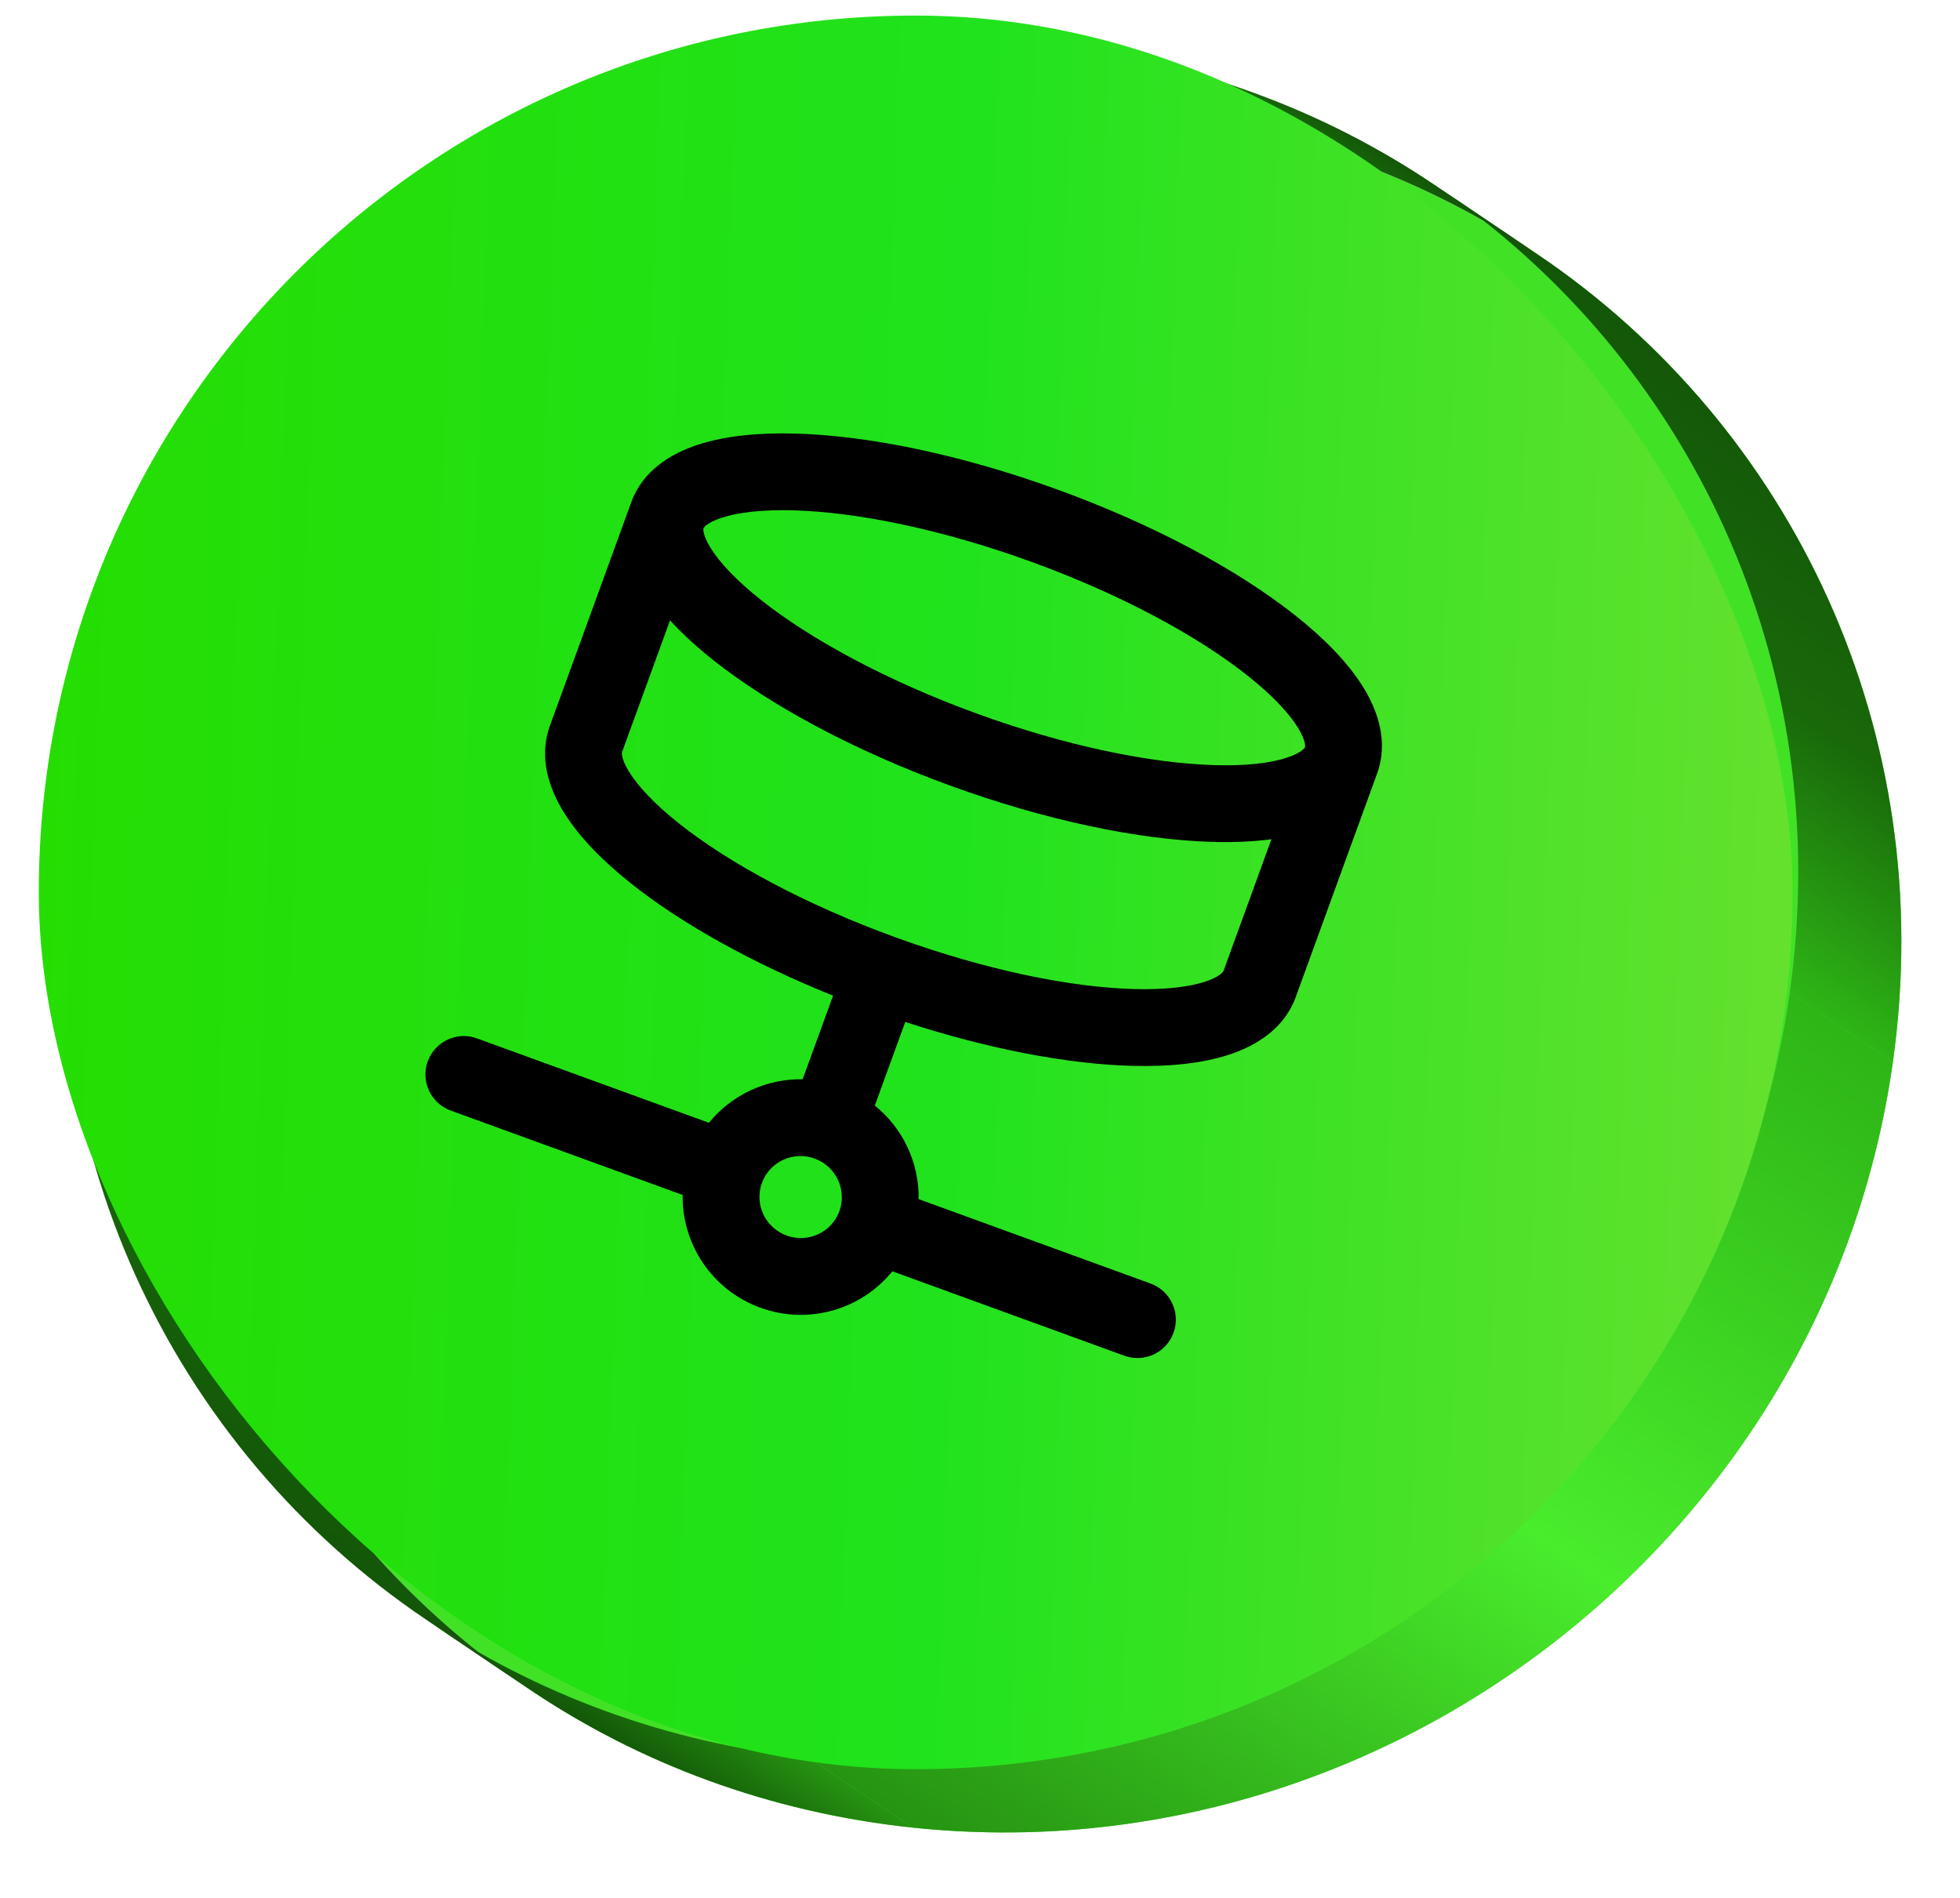 <svg width="95" height="92" viewBox="0 0 95 92" fill="none" xmlns="http://www.w3.org/2000/svg">
<path d="M74.508 12.317C86.854 20.641 93.995 35.479 91.747 51.476C88.526 74.39 67.26 91.005 44.247 88.587C37.299 87.856 30.987 85.475 25.648 81.876C13.302 73.552 6.161 58.713 8.409 42.717C11.63 19.802 32.896 3.187 55.909 5.605C62.856 6.336 69.169 8.717 74.508 12.317Z" fill="#41E225"/>
<path d="M50.911 2.234C27.898 -0.185 6.632 16.43 3.411 39.345L8.409 42.716C11.63 19.801 32.896 3.186 55.909 5.605L50.911 2.234Z" fill="url(#paint0_linear_100_339)"/>
<path d="M3.411 39.344C1.163 55.341 8.304 70.179 20.65 78.503L25.635 81.865C13.297 73.54 6.162 58.706 8.409 42.715L3.411 39.344Z" fill="url(#paint1_linear_100_339)"/>
<path d="M69.51 8.946C64.171 5.346 57.859 2.965 50.911 2.234L55.909 5.606C62.857 6.336 69.169 8.717 74.508 12.317L69.51 8.946Z" fill="url(#paint2_linear_100_339)"/>
<path d="M20.65 78.504C25.989 82.104 32.302 84.485 39.249 85.215L44.247 88.587C37.3 87.856 30.987 85.475 25.648 81.875L20.65 78.504Z" fill="url(#paint3_linear_100_339)"/>
<path d="M86.749 48.106C88.996 32.115 81.862 17.282 69.524 8.956L74.508 12.318C86.854 20.642 93.995 35.48 91.747 51.477L86.749 48.106Z" fill="url(#paint4_linear_100_339)"/>
<path d="M39.249 85.216C62.262 87.634 83.528 71.019 86.749 48.105L91.747 51.476C88.526 74.39 67.26 91.005 44.247 88.587L39.249 85.216Z" fill="url(#paint5_linear_100_339)"/>
<rect x="1.88" y="0.754" width="85" height="85" rx="42.5" fill="url(#paint6_linear_100_339)"/>
<g clip-path="url(#clip0_100_339)">
<path d="M61.626 40.679C60.735 40.796 59.773 40.836 58.77 40.808C55.21 40.707 50.707 39.773 46.064 38.083C41.421 36.393 37.373 34.214 34.581 32.004C33.794 31.381 33.082 30.732 32.475 30.069L30.152 36.452C30.149 36.459 30.129 36.514 30.158 36.66C30.191 36.822 30.282 37.072 30.493 37.413C30.922 38.108 31.719 38.969 32.924 39.925C35.319 41.823 38.99 43.827 43.391 45.429C47.791 47.031 51.892 47.855 54.946 47.94C56.484 47.983 57.648 47.835 58.423 47.579C58.804 47.453 59.035 47.32 59.164 47.217C59.281 47.124 59.3 47.069 59.303 47.062L61.626 40.679ZM39.486 56.157C38.443 55.777 37.301 56.314 36.929 57.339C36.556 58.363 37.085 59.508 38.128 59.888C39.171 60.268 40.313 59.73 40.685 58.706C41.058 57.682 40.529 56.536 39.486 56.157ZM63.249 36.218C63.25 36.215 63.272 36.164 63.242 36.016C63.208 35.854 63.116 35.602 62.903 35.259C62.47 34.561 61.667 33.696 60.458 32.738C58.055 30.836 54.384 28.831 50.011 27.239C45.639 25.648 41.537 24.824 38.474 24.737C36.932 24.693 35.761 24.84 34.98 25.096C34.597 25.222 34.364 25.356 34.234 25.458C34.116 25.552 34.1 25.605 34.099 25.608C34.097 25.613 34.077 25.666 34.107 25.809C34.14 25.971 34.233 26.223 34.446 26.565C34.879 27.263 35.682 28.128 36.891 29.086C39.294 30.988 42.965 32.993 47.337 34.585C51.71 36.177 55.812 37 58.875 37.087C60.417 37.131 61.588 36.984 62.368 36.728C62.752 36.603 62.984 36.469 63.114 36.367C63.229 36.276 63.248 36.223 63.249 36.218ZM62.801 48.335C62.25 49.847 60.91 50.678 59.592 51.114C58.251 51.557 56.609 51.711 54.842 51.662C51.737 51.575 47.908 50.849 43.877 49.535L42.402 53.587C43.767 54.69 44.555 56.37 44.527 58.123L55.768 62.215C56.734 62.566 57.232 63.635 56.88 64.6C56.529 65.567 55.461 66.065 54.495 65.713L43.253 61.621C41.759 63.463 39.206 64.242 36.855 63.386C34.503 62.53 33.049 60.292 33.087 57.921L21.846 53.83C20.88 53.478 20.382 52.41 20.733 51.444C21.085 50.478 22.153 49.98 23.119 50.332L34.361 54.423C35.466 53.062 37.15 52.281 38.904 52.314L40.379 48.261C36.446 46.678 33.046 44.773 30.612 42.843C29.227 41.745 28.069 40.572 27.326 39.37C26.597 38.189 26.103 36.691 26.654 35.178L30.601 24.334C31.153 22.817 32.504 21.99 33.822 21.558C35.165 21.118 36.81 20.966 38.58 21.017C42.139 21.118 46.642 22.051 51.284 23.741C55.928 25.431 59.977 27.61 62.769 29.821C64.156 30.919 65.319 32.093 66.066 33.294C66.797 34.472 67.3 35.974 66.748 37.491L62.801 48.335Z" fill="black"/>
</g>
<defs>
<linearGradient id="paint0_linear_100_339" x1="7.86" y1="42.346" x2="39.917" y2="-5.182" gradientUnits="userSpaceOnUse">
<stop stop-color="#2EB516"/>
<stop offset="0.5" stop-color="#49ED2C"/>
<stop offset="1" stop-color="#269412"/>
</linearGradient>
<linearGradient id="paint1_linear_100_339" x1="-0.247" y1="64.408" x2="12.517" y2="45.486" gradientUnits="userSpaceOnUse">
<stop stop-color="#135608"/>
<stop offset="0.5" stop-color="#19690A"/>
<stop offset="1" stop-color="#2EB516"/>
</linearGradient>
<linearGradient id="paint2_linear_100_339" x1="60.693" y1="8.832" x2="63.397" y2="4.822" gradientUnits="userSpaceOnUse">
<stop stop-color="#269412"/>
<stop offset="0.5" stop-color="#1C740C"/>
<stop offset="1" stop-color="#135608"/>
</linearGradient>
<linearGradient id="paint3_linear_100_339" x1="30.431" y1="85.102" x2="33.136" y2="81.092" gradientUnits="userSpaceOnUse">
<stop stop-color="#135608"/>
<stop offset="0.5" stop-color="#1C740C"/>
<stop offset="1" stop-color="#269412"/>
</linearGradient>
<linearGradient id="paint4_linear_100_339" x1="66.135" y1="34.201" x2="78.898" y2="15.279" gradientUnits="userSpaceOnUse">
<stop stop-color="#2EB516"/>
<stop offset="0.5" stop-color="#19690A"/>
<stop offset="1" stop-color="#135608"/>
</linearGradient>
<linearGradient id="paint5_linear_100_339" x1="43.806" y1="88.289" x2="75.863" y2="40.762" gradientUnits="userSpaceOnUse">
<stop stop-color="#269412"/>
<stop offset="0.5" stop-color="#49ED2C"/>
<stop offset="1" stop-color="#2EB516"/>
</linearGradient>
<linearGradient id="paint6_linear_100_339" x1="-0.215" y1="14.707" x2="93.342" y2="18.14" gradientUnits="userSpaceOnUse">
<stop stop-color="#25DD00"/>
<stop offset="0.505" stop-color="#20E31D"/>
<stop offset="1" stop-color="#6EE130"/>
</linearGradient>
<clipPath id="clip0_100_339">
<rect width="58.321" height="58.321" fill="white" transform="translate(26.641 6.188) rotate(20)"/>
</clipPath>
</defs>
</svg>

